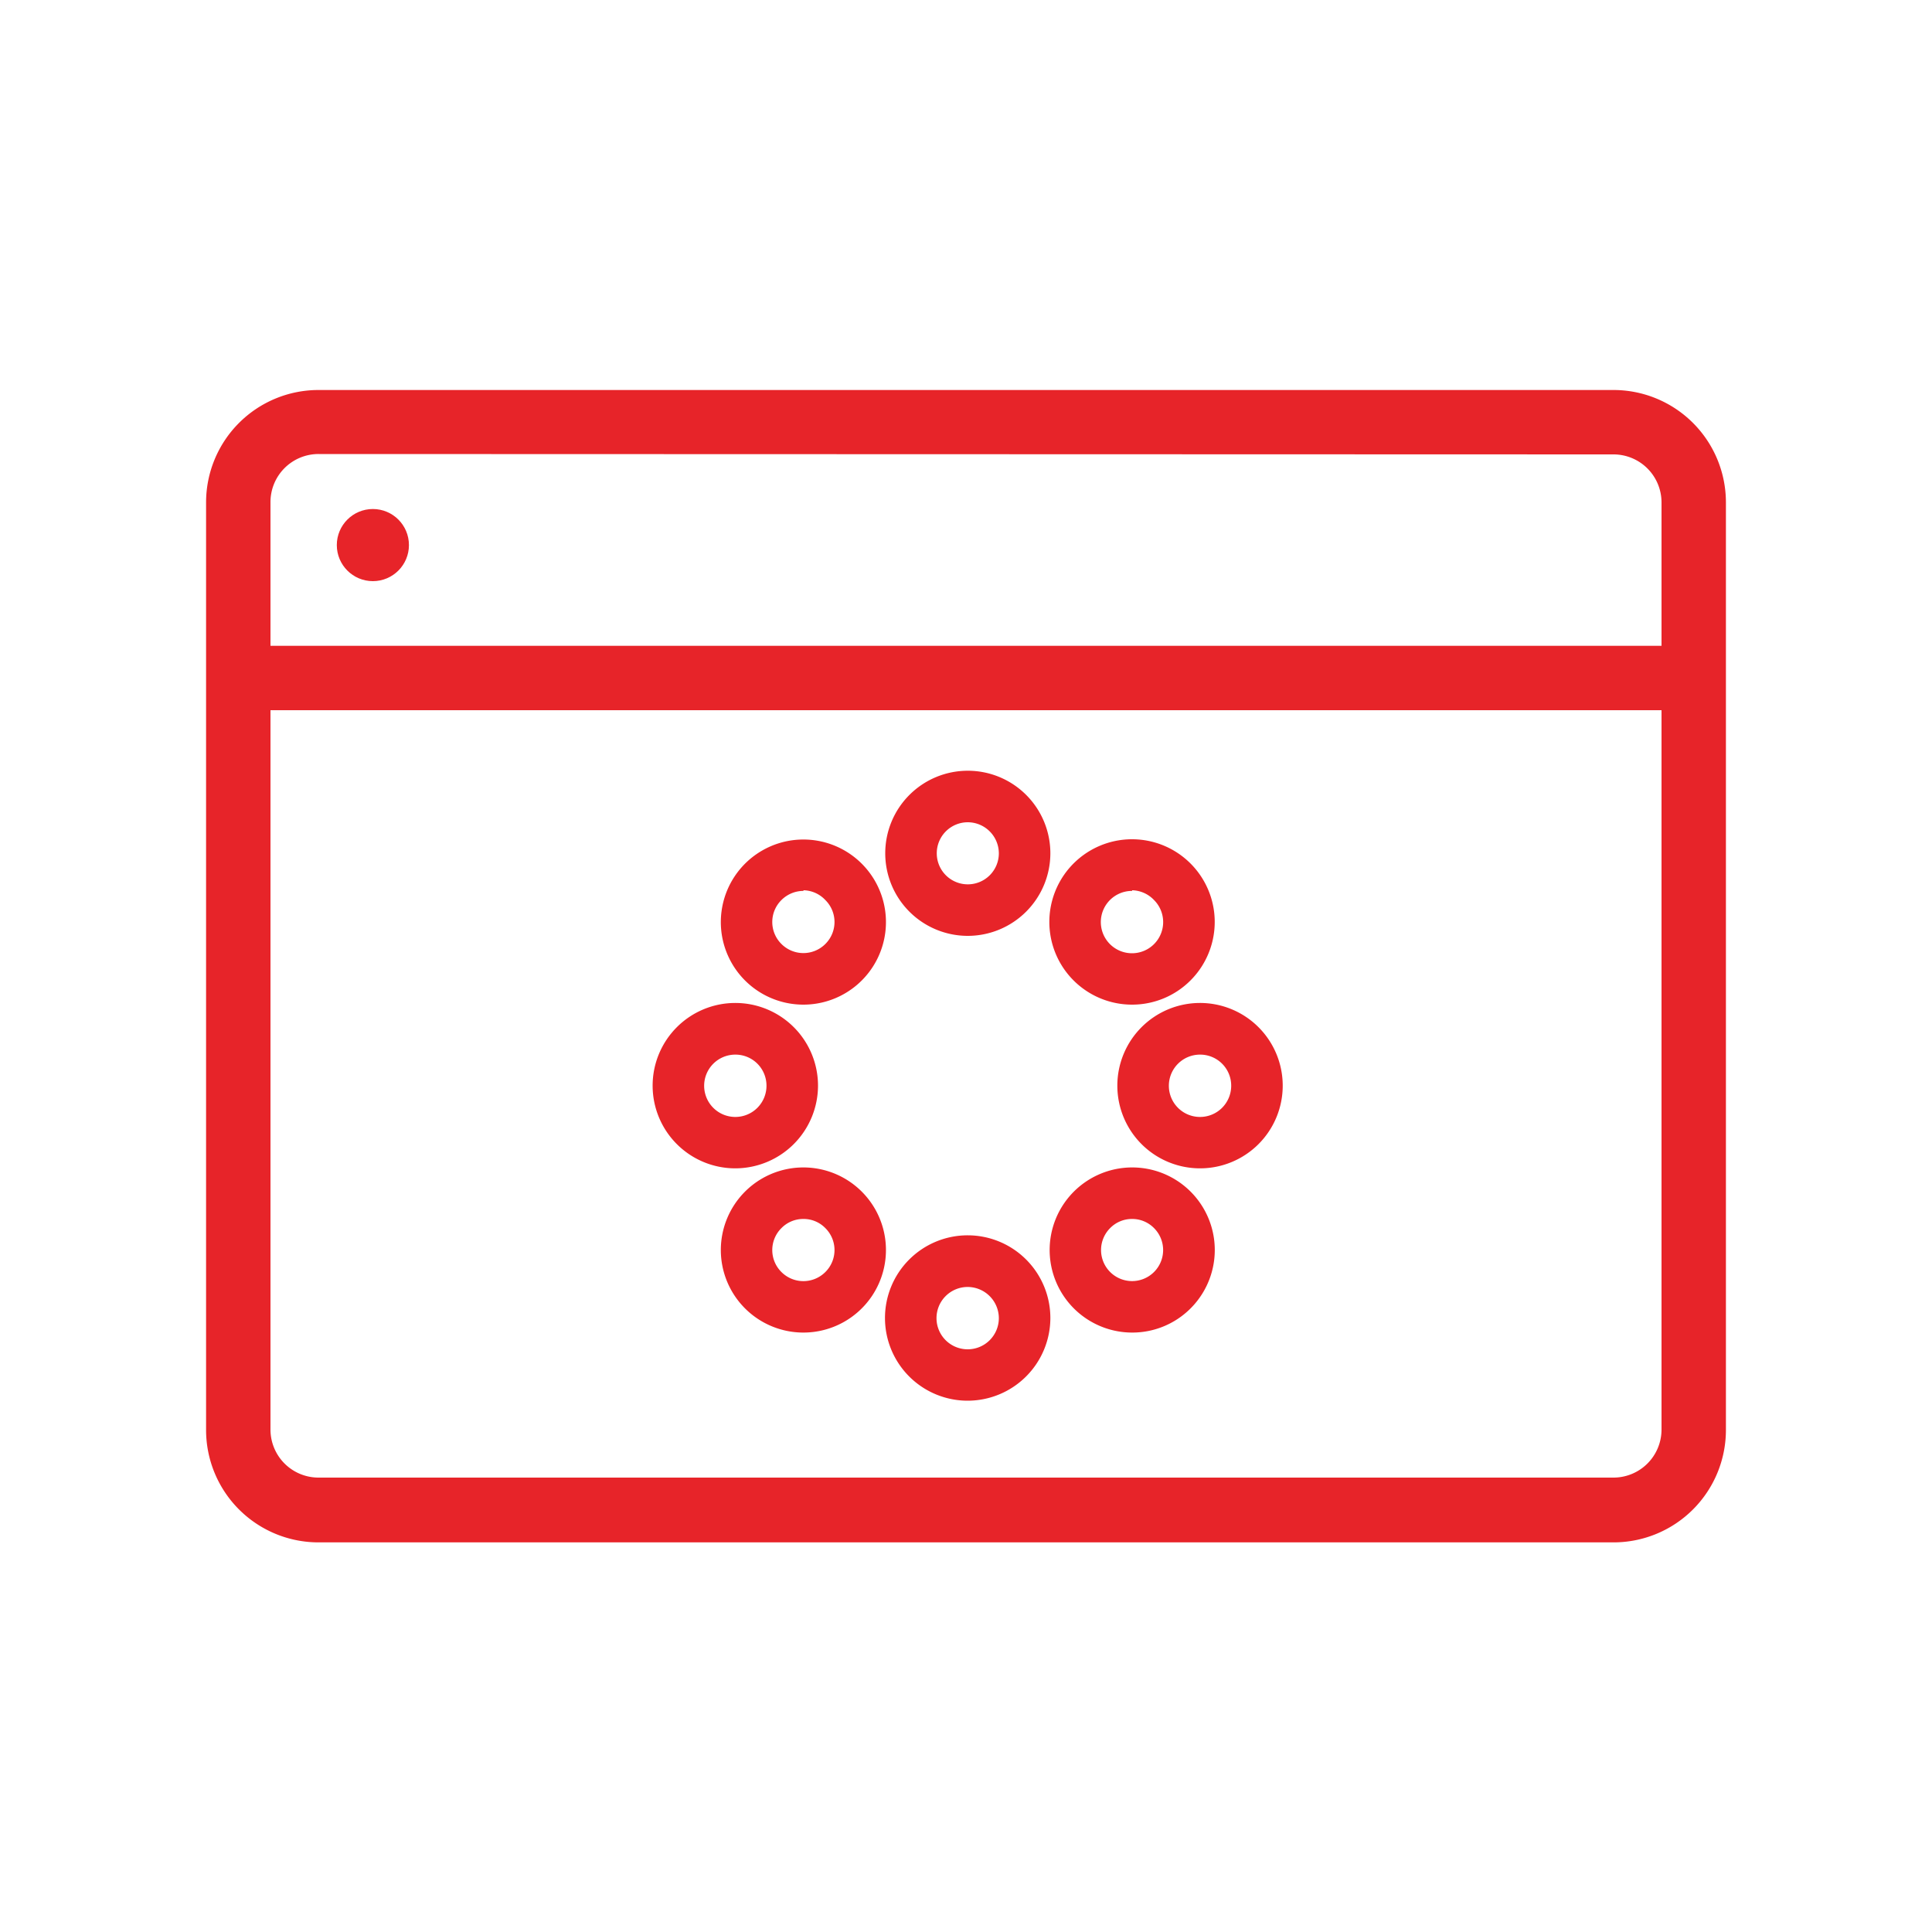 <?xml version="1.0" encoding="UTF-8"?>
<svg xmlns="http://www.w3.org/2000/svg" id="Layer_1" data-name="Layer 1" viewBox="0 0 150 150">
  <defs>
    <style>.cls-1{fill:#e72429;}.cls-2{fill:none;}</style>
  </defs>
  <path class="cls-1" d="M125.26,119.75H24.74A8.73,8.73,0,0,1,16,111V39a8.73,8.73,0,0,1,8.72-8.72H125.26A8.73,8.73,0,0,1,134,39V111A8.73,8.73,0,0,1,125.26,119.75ZM24.74,35.25A3.73,3.73,0,0,0,21,39V111a3.73,3.73,0,0,0,3.72,3.72H125.26A3.73,3.73,0,0,0,129,111V39a3.73,3.73,0,0,0-3.72-3.72Z"></path>
  <rect class="cls-1" x="19.84" y="50.14" width="110.59" height="5"></rect>
  <circle class="cls-1" cx="28.95" cy="42.32" r="2.8"></circle>
  <path class="cls-1" d="M75.14,72.66a6.41,6.41,0,1,1,6.41-6.41A6.42,6.42,0,0,1,75.14,72.66Zm0-8.82a2.41,2.41,0,1,0,2.41,2.41A2.42,2.42,0,0,0,75.14,63.84Z"></path>
  <path class="cls-1" d="M75.14,108.75a6.42,6.42,0,1,1,6.41-6.41A6.43,6.43,0,0,1,75.14,108.75Zm0-8.83a2.42,2.42,0,1,0,2.41,2.42A2.43,2.43,0,0,0,75.14,99.92Z"></path>
  <path class="cls-1" d="M93.18,90.71a6.42,6.42,0,1,1,6.41-6.42A6.42,6.42,0,0,1,93.18,90.71Zm0-8.83a2.42,2.42,0,1,0,2.41,2.41A2.41,2.41,0,0,0,93.18,81.88Z"></path>
  <path class="cls-1" d="M57.09,90.71a6.42,6.42,0,1,1,6.42-6.42A6.43,6.43,0,0,1,57.09,90.71Zm0-8.83a2.42,2.42,0,1,0,2.42,2.41A2.41,2.41,0,0,0,57.09,81.88Z"></path>
  <path class="cls-1" d="M87.9,103.46a6.41,6.41,0,1,1,4.53-1.87A6.39,6.39,0,0,1,87.9,103.46Zm0-8.82a2.37,2.37,0,0,0-1.71.71,2.41,2.41,0,1,0,3.41,0A2.37,2.37,0,0,0,87.9,94.64Z"></path>
  <path class="cls-1" d="M62.38,78a6.41,6.41,0,0,1-4.54-1.88h0A6.41,6.41,0,1,1,62.38,78Zm0-8.83a2.42,2.42,0,0,0-1.71.71,2.4,2.4,0,0,0,0,3.41h0a2.41,2.41,0,0,0,3.41,0,2.4,2.4,0,0,0,0-3.41A2.39,2.39,0,0,0,62.38,69.12Z"></path>
  <path class="cls-1" d="M62.38,103.46a6.41,6.41,0,0,1-4.54-10.94h0a6.41,6.41,0,1,1,4.54,10.94Zm0-8.82a2.37,2.37,0,0,0-1.71.71h0a2.4,2.4,0,0,0,0,3.41,2.41,2.41,0,0,0,3.41,0,2.4,2.4,0,0,0,0-3.41A2.35,2.35,0,0,0,62.38,94.64Z"></path>
  <path class="cls-1" d="M87.9,78a6.42,6.42,0,1,1,4.53-1.88A6.4,6.4,0,0,1,87.9,78Zm0-8.83a2.42,2.42,0,1,0,1.7.71A2.42,2.42,0,0,0,87.9,69.12Z"></path>
  <rect class="cls-2" width="150" height="150"></rect>
</svg>
